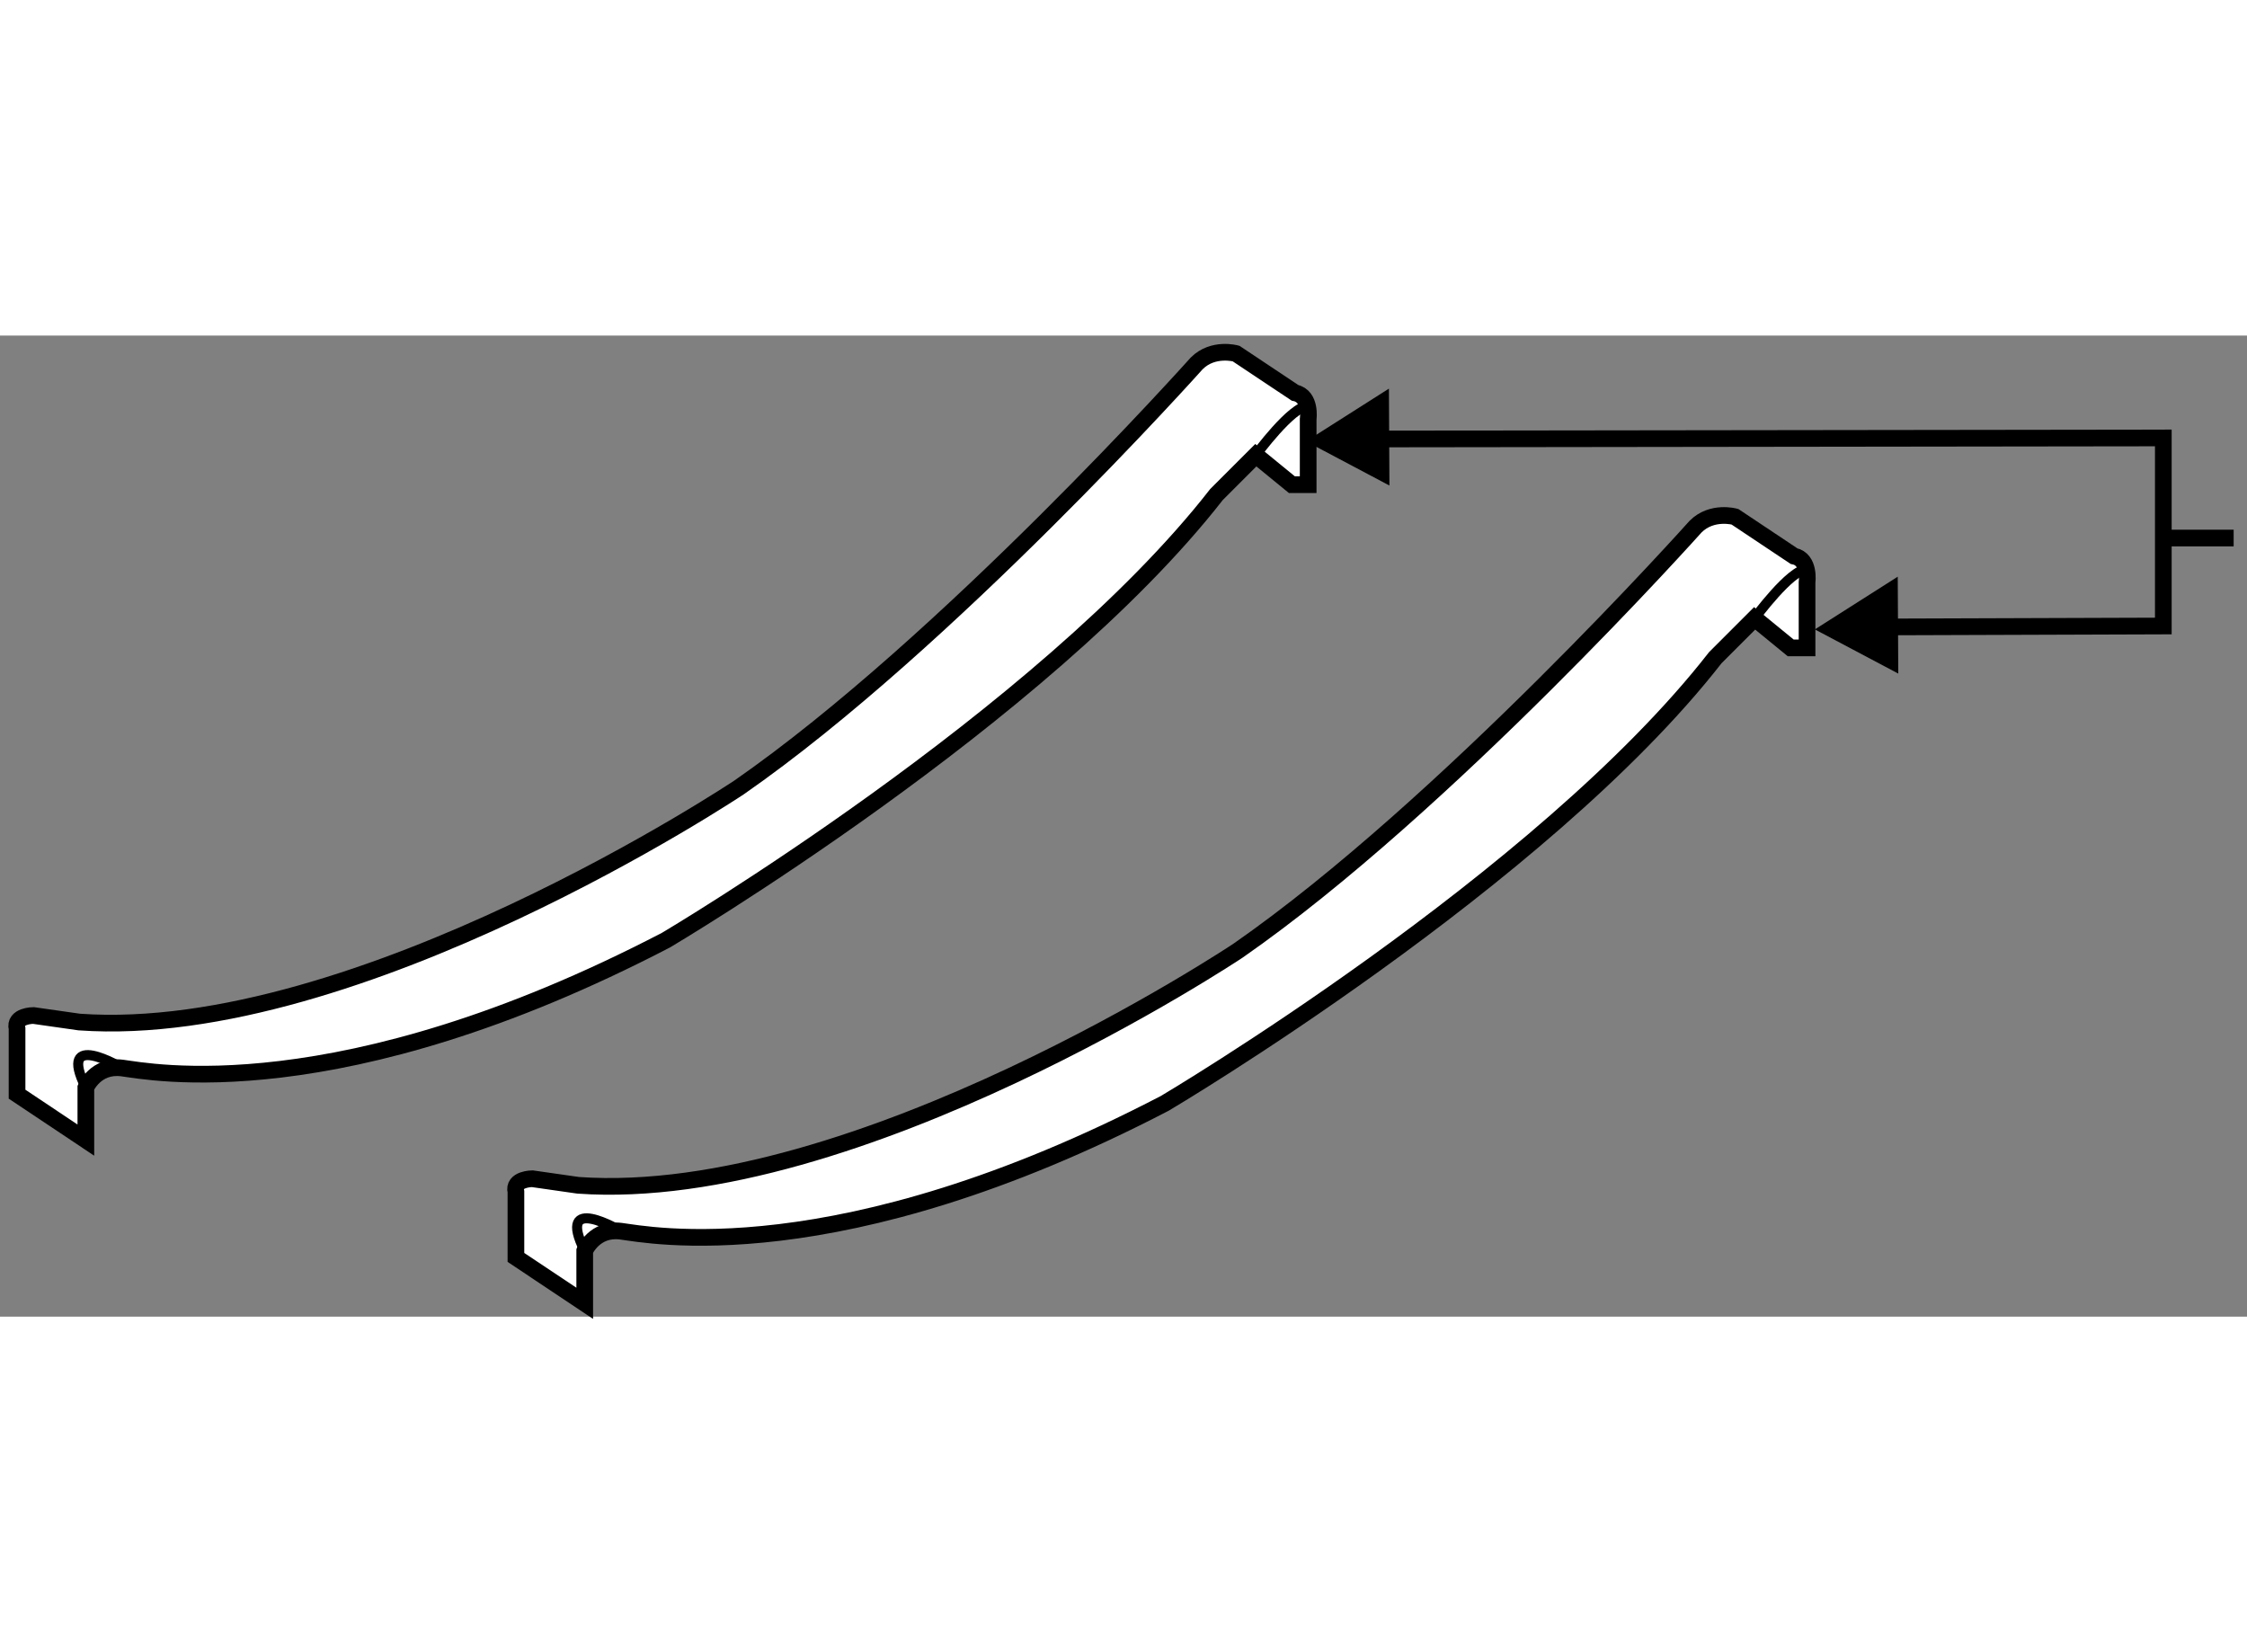 <?xml version="1.0" encoding="utf-8"?>
<!-- Generator: Adobe Illustrator 15.1.0, SVG Export Plug-In . SVG Version: 6.00 Build 0)  -->
<!DOCTYPE svg PUBLIC "-//W3C//DTD SVG 1.1//EN" "http://www.w3.org/Graphics/SVG/1.1/DTD/svg11.dtd">
<svg version="1.1" xmlns="http://www.w3.org/2000/svg" xmlns:xlink="http://www.w3.org/1999/xlink" x="0px" y="0px" width="244.8px"
	 height="180px" viewBox="10.11 147.87 67.341 29.402" enable-background="new 0 0 244.8 180" xml:space="preserve">
	
<rect x="10.11" y="147.87" width="67.341" height="29.402" fill="#808080" stroke="none"/>
	
<g><polyline fill="none" stroke="#000000" stroke-width="0.5" points="65.842,156.605 74.943,156.574 74.943,150.938 50.592,150.97 
					"></polyline><polygon points="66.984,155.096 64.5,156.676 67,158 		"></polygon><polygon points="51.735,149.46 49.25,151.04 51.75,152.364 		"></polygon><line fill="none" stroke="#000000" stroke-width="0.5" x1="74.943" y1="153.938" x2="77.051" y2="153.938"></line></g><g><path fill="#FFFFFF" stroke="#000000" stroke-width="0.5" d="M49.315,152.337v-1.964c0,0,0.098-0.687-0.393-0.786l-1.768-1.178
			c0,0-0.688-0.196-1.179,0.294c0,0-7.499,8.39-13.716,12.709c0,0-11.425,7.622-19.772,7.031l-1.375-0.196c0,0-0.59,0-0.491,0.394
			v1.964l2.062,1.376v-1.572c0,0,0.295-0.688,1.081-0.589c0.786,0.099,6.481,1.277,16.303-3.831c0,0,11.293-6.678,16.5-13.355
			l1.179-1.179l1.08,0.883H49.315z"></path><path fill="none" stroke="#000000" stroke-width="0.3" d="M47.744,151.454c0,0,1.08-1.475,1.571-1.475"></path><path fill="none" stroke="#000000" stroke-width="0.3" d="M13.763,169.819c0,0-1.964-1.179-1.081,0.589"></path></g><g><path fill="#FFFFFF" stroke="#000000" stroke-width="0.5" d="M64.266,157.229v-1.964c0,0,0.098-0.688-0.393-0.786l-1.768-1.179
			c0,0-0.688-0.195-1.178,0.294c0,0-7.499,8.391-13.717,12.712c0,0-11.424,7.618-19.772,7.03l-1.375-0.197c0,0-0.589,0-0.491,0.394
			v1.964l2.062,1.375v-1.572c0,0,0.295-0.688,1.081-0.589c0.786,0.099,6.48,1.277,16.302-3.831c0,0,11.294-6.678,16.5-13.357
			l1.178-1.178l1.081,0.885H64.266z"></path><path fill="none" stroke="#000000" stroke-width="0.3" d="M62.694,156.344c0,0,1.081-1.472,1.571-1.472"></path><path fill="none" stroke="#000000" stroke-width="0.3" d="M28.714,174.71c0,0-1.964-1.178-1.081,0.589"></path></g>


</svg>